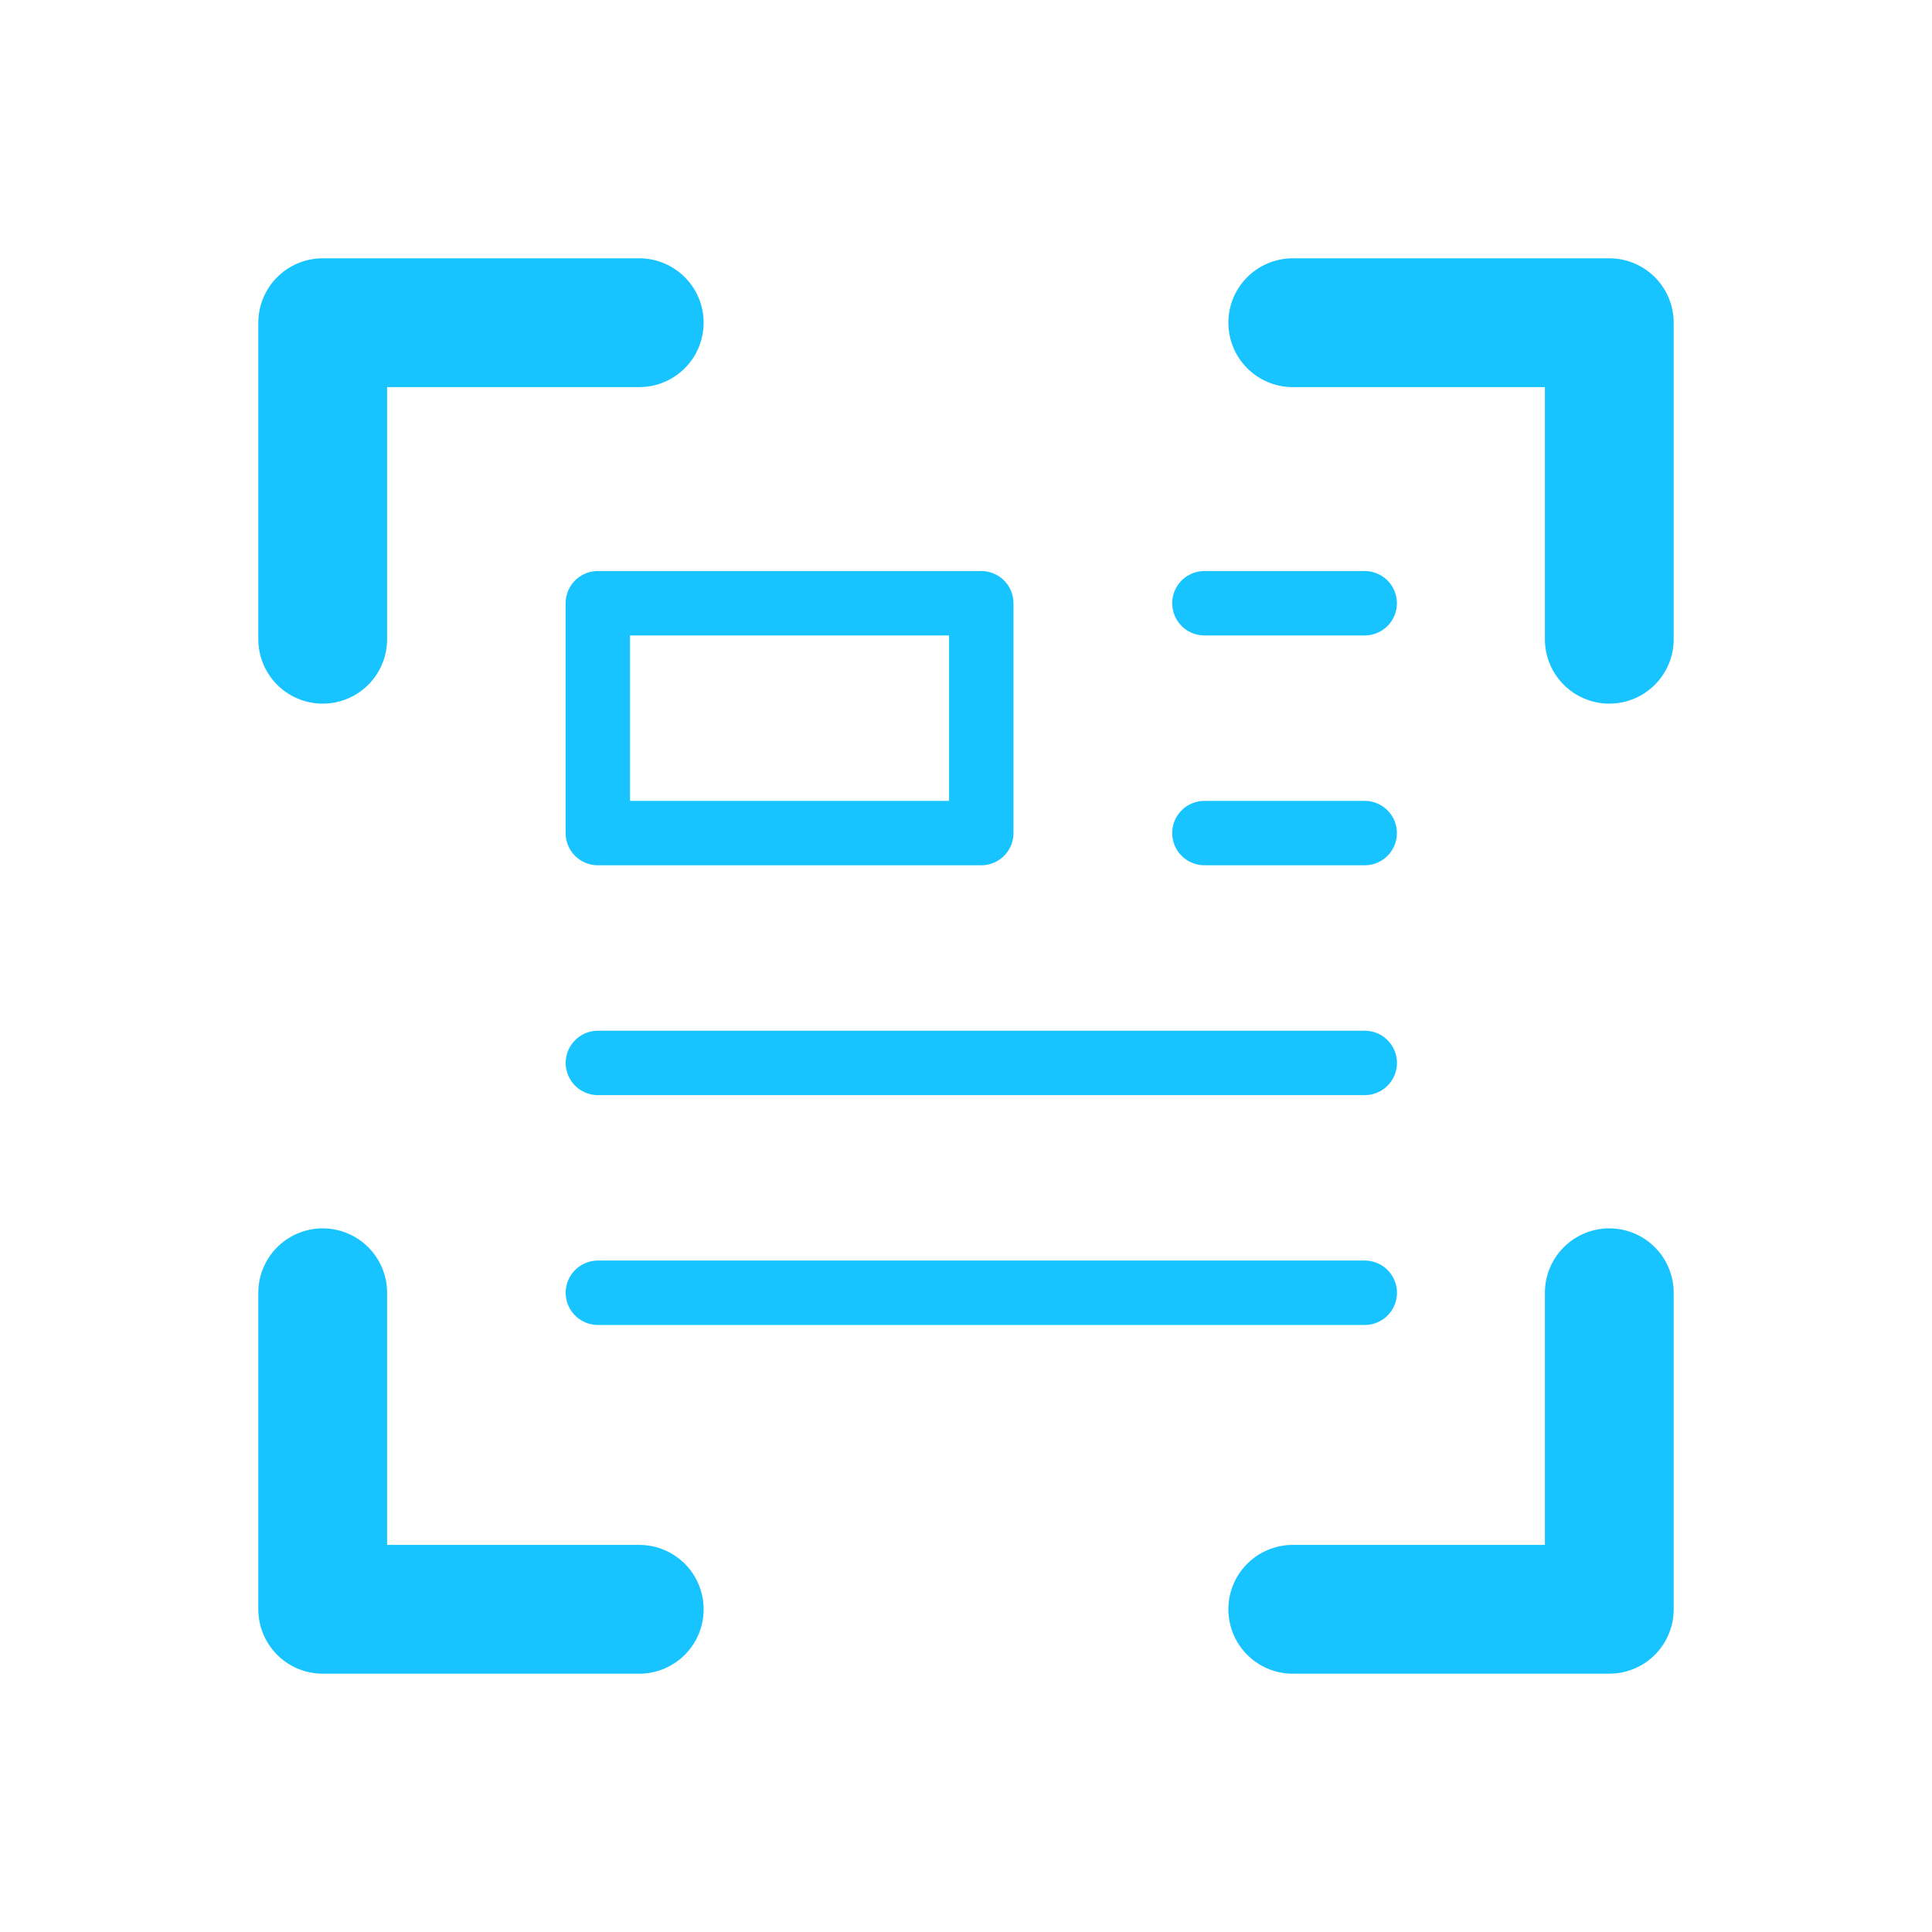 <svg id="ic_pressclipping" xmlns="http://www.w3.org/2000/svg" width="30" height="30" viewBox="0 0 30 30">
  <rect id="Rectangle_27" data-name="Rectangle 27" width="30" height="30" fill="none"/>
  <rect id="Rectangle_29" data-name="Rectangle 29" width="5.954" height="3.569" transform="translate(9.283 9.367)" fill="none" stroke="#17c4ff" stroke-linecap="round" stroke-linejoin="round" stroke-width="1"/>
  <path id="Path_33" data-name="Path 33" d="M5.511,10.426V5.511h4.915" transform="translate(-0.5 -0.5)" fill="none" stroke="#17c4ff" stroke-linecap="round" stroke-linejoin="round" stroke-width="2"/>
  <path id="Path_34" data-name="Path 34" d="M10.426,25.489H5.511V20.574" transform="translate(-0.5 -0.5)" fill="none" stroke="#17c4ff" stroke-linecap="round" stroke-linejoin="round" stroke-width="2"/>
  <path id="Path_35" data-name="Path 35" d="M25.489,20.574v4.915H20.574" transform="translate(-0.5 -0.5)" fill="none" stroke="#17c4ff" stroke-linecap="round" stroke-linejoin="round" stroke-width="2"/>
  <path id="Path_36" data-name="Path 36" d="M20.574,5.511h4.915v4.915" transform="translate(-0.5 -0.5)" fill="none" stroke="#17c4ff" stroke-linecap="round" stroke-linejoin="round" stroke-width="2"/>
  <line id="Line_24" data-name="Line 24" x2="11.908" transform="translate(9.284 16.505)" fill="none" stroke="#17c4ff" stroke-linecap="round" stroke-linejoin="round" stroke-width="1"/>
  <line id="Line_25" data-name="Line 25" x2="2.489" transform="translate(18.702 9.367)" fill="none" stroke="#17c4ff" stroke-linecap="round" stroke-linejoin="round" stroke-width="1"/>
  <line id="Line_26" data-name="Line 26" x2="2.489" transform="translate(18.702 12.936)" fill="none" stroke="#17c4ff" stroke-linecap="round" stroke-linejoin="round" stroke-width="1"/>
  <line id="Line_27" data-name="Line 27" x2="11.908" transform="translate(9.284 20.074)" fill="none" stroke="#17c4ff" stroke-linecap="round" stroke-linejoin="round" stroke-width="1"/>
</svg>
